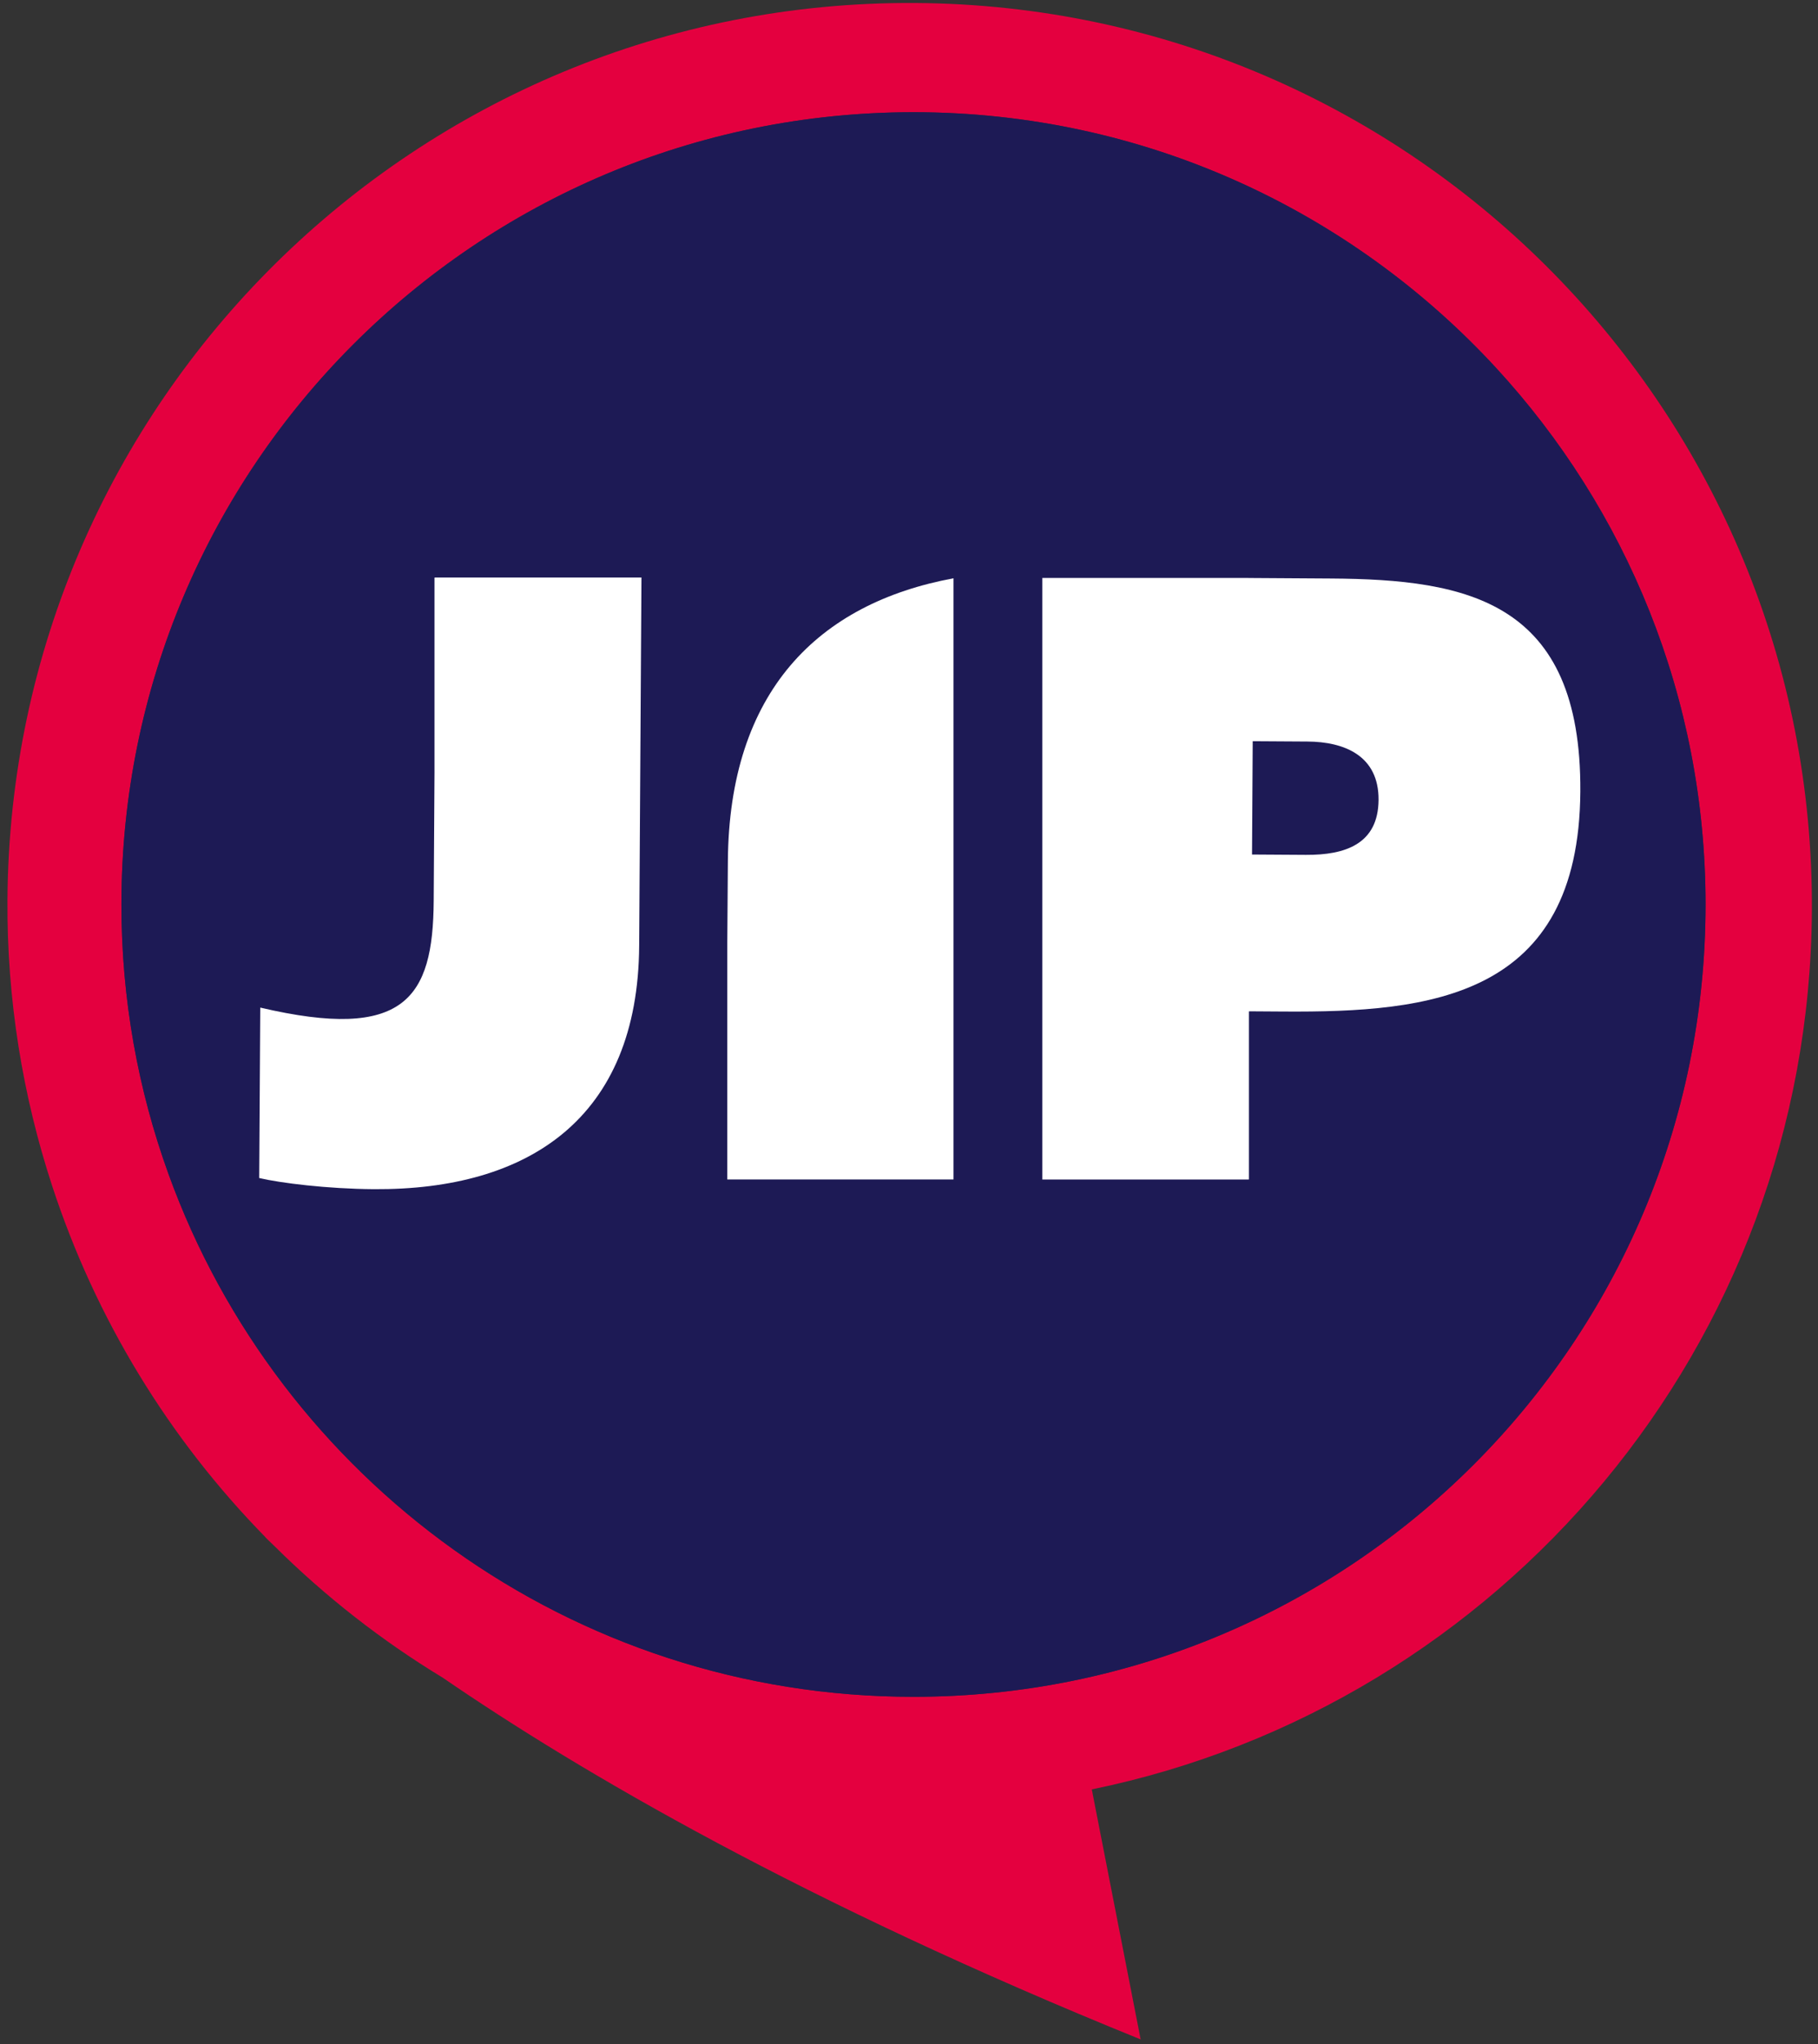 <?xml version="1.0" encoding="UTF-8"?>
<svg width="145px" height="163px" viewBox="0 0 145 163" version="1.1" xmlns="http://www.w3.org/2000/svg" xmlns:xlink="http://www.w3.org/1999/xlink">
    <rect x="0" y="0" width="145" height="163" fill="#333333" stroke="none"/>
    <!-- Generator: Sketch 47 (45396) - http://www.bohemiancoding.com/sketch -->
    <title>Group</title>
    <desc>Created with Sketch.</desc>
    <defs></defs>
    <g id="Symbols" stroke="none" stroke-width="1" fill="none" fill-rule="evenodd">
        <g id="header/desktop-hd" transform="translate(-119, -24)">
            <g id="Group" transform="translate(119, 23.514)">
                <path d="M72.858,135.782 C45.521,135.782 22.245,118.416 13.446,94.117 C11.013,87.402 9.684,80.162 9.684,72.607 C9.684,37.718 37.967,9.433 72.858,9.433 C91.235,9.433 107.774,17.288 119.319,29.814 C129.69,41.069 136.032,56.096 136.032,72.607 C136.032,107.498 107.747,135.782 72.858,135.782 Z M144.511,73.13 C144.634,53.323 136.74,35.339 123.873,22.247 C110.924,9.07 92.934,0.848 73,0.725 C33.258,0.478 0.842,32.495 0.595,72.237 C0.545,80.194 1.809,87.847 4.151,95.017 C7.628,105.664 13.504,115.233 21.17,123.054 L21.161,123.055 C21.161,123.055 21.418,123.32 21.928,123.803 C25.951,127.788 30.439,131.304 35.31,134.256 C46.232,141.752 64.083,152.204 90.976,163.101 L87.079,143.166 C119.681,136.482 144.297,107.74 144.511,73.13 L144.511,73.13 Z" id="Fill-124" fill="#E4003F"></path>
                <path d="M119.319,29.814 C107.774,17.288 91.235,9.433 72.858,9.433 C37.967,9.433 9.684,37.718 9.684,72.607 C9.684,80.162 11.013,87.402 13.446,94.117 C22.245,118.416 45.521,135.782 72.858,135.782 C107.747,135.782 136.032,107.498 136.032,72.607 C136.032,56.096 129.69,41.069 119.319,29.814" id="Fill-125" fill="#1D1A55"></path>
                <path d="M58.054,69.185 L58.007,75.587 L58.007,94.532 L76.05,94.532 L76.05,46.596 C65.292,48.587 58.138,55.593 58.054,69.185" id="Fill-126" fill="#FFFFFF"></path>
                <path d="M104.155,68.65 L99.859,68.623 L99.914,59.586 L104.274,59.613 C107.224,59.63 109.972,60.737 109.951,64.263 C109.929,67.788 107.295,68.669 104.155,68.65 Z M106.151,46.614 L99.565,46.572 L99.565,46.568 L83.135,46.568 L83.135,94.533 L99.565,94.533 L99.565,94.532 L99.612,94.532 L99.612,81.13 L99.653,81.13 L99.653,81.124 L102.411,81.142 C114.011,81.214 125.943,80.07 126.044,63.595 C126.139,48.404 117.046,46.682 106.151,46.614 L106.151,46.614 Z" id="Fill-127" fill="#FFFFFF"></path>
                <path d="M34.698,46.533 L34.698,46.542 L34.654,46.542 L34.654,61.91 L34.656,61.91 L34.591,72.322 C34.543,80.079 32.279,83.527 20.758,80.827 L20.674,94.417 C22.337,94.811 26.116,95.284 29.833,95.306 C42.141,95.383 50.894,89.668 50.979,75.886 L51.162,46.533 L34.698,46.533" id="Fill-128" fill="#FFFFFF"></path>
            </g>
        </g>
    </g>
</svg>